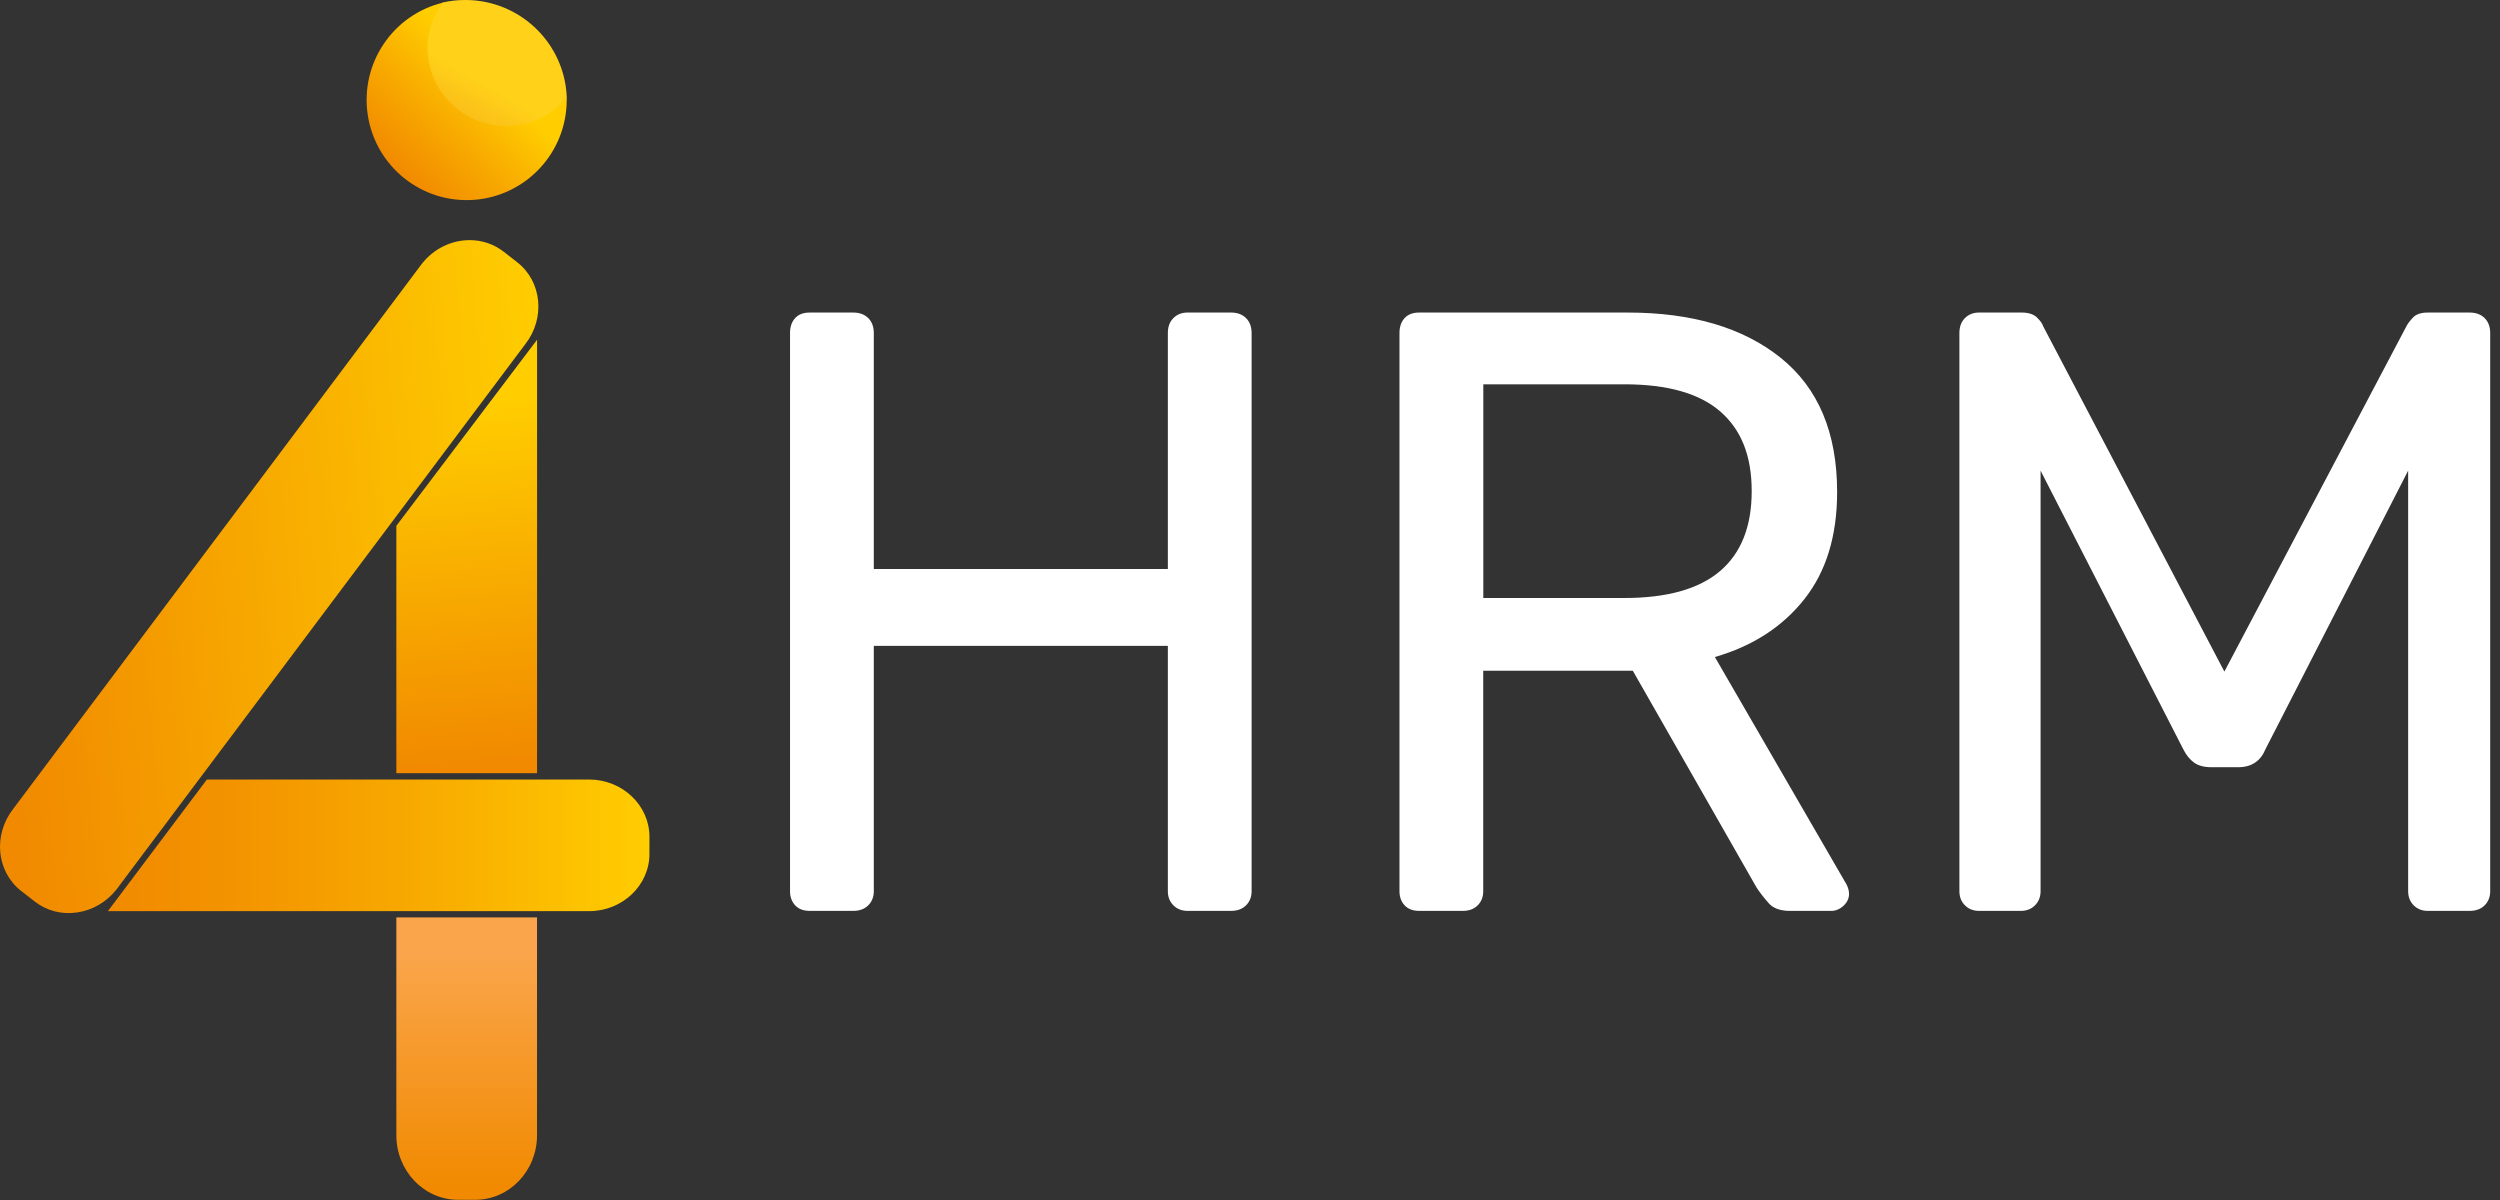 <svg width="100" height="48" viewBox="0 0 100 48" fill="none" xmlns="http://www.w3.org/2000/svg">
<rect x="0" y="0" width="100" height="48" fill="#333333" stroke="none"/>
<path d="M21.483 13.59L15.854 21.032V30.928H21.483V13.59Z" fill="url(#paint0_linear_2177_14789)"/>
<path d="M15.854 36.697V45.41C15.854 46.836 16.96 47.992 18.324 47.992H19.01C20.375 47.992 21.481 46.836 21.481 45.41V36.697H15.854Z" fill="url(#paint1_linear_2177_14789)"/>
<path d="M23.559 31.18H8.276L4.315 36.446H23.561C24.893 36.446 25.978 35.418 25.978 34.155V33.471C25.977 32.208 24.893 31.18 23.559 31.18Z" fill="url(#paint2_linear_2177_14789)"/>
<path d="M18.786 9.605C18.076 9.605 17.359 9.933 16.874 10.552L0.53 32.353C-0.287 33.395 -0.142 34.867 0.848 35.639L1.389 36.061C1.867 36.433 2.469 36.59 3.086 36.498C3.705 36.408 4.265 36.079 4.661 35.576L21.008 13.771C21.822 12.733 21.678 11.26 20.688 10.49L20.147 10.068C19.746 9.756 19.269 9.605 18.786 9.605Z" fill="url(#paint3_linear_2177_14789)"/>
<path d="M20.279 4.968C18.57 4.963 17.188 3.575 17.188 1.865C17.186 1.234 17.379 0.617 17.739 0.1C15.711 0.583 14.394 2.545 14.712 4.609C15.03 6.672 16.877 8.145 18.956 7.994C21.035 7.843 22.65 6.119 22.668 4.031C22.672 3.984 22.672 3.936 22.668 3.889C22.072 4.588 21.196 4.983 20.279 4.968Z" fill="url(#paint4_linear_2177_14789)"/>
<path d="M20.247 5.038C21.184 5.04 22.074 4.624 22.67 3.903C22.592 1.728 20.8 0.003 18.614 0C18.294 0.002 18.018 0.031 17.706 0.102C17.338 0.626 17.099 1.258 17.101 1.897C17.101 3.628 18.508 5.033 20.247 5.038Z" fill="url(#paint5_linear_2177_14789)"/>
<path d="M20.248 5.038C21.186 5.04 22.075 4.624 22.671 3.903C22.593 1.728 20.801 0.003 18.615 0C18.295 0.002 18.019 0.031 17.706 0.102C17.34 0.626 17.1 1.258 17.102 1.897C17.102 3.628 18.509 5.033 20.248 5.038Z" fill="white" fill-opacity="0.1"/>
<path fill-rule="evenodd" clip-rule="evenodd" d="M32.388 36.435C32.138 36.435 31.944 36.361 31.806 36.213C31.67 36.064 31.601 35.877 31.601 35.649V13.322C31.601 13.072 31.67 12.872 31.806 12.724C31.942 12.575 32.136 12.502 32.388 12.502H34.132C34.382 12.502 34.582 12.577 34.73 12.724C34.879 12.872 34.952 13.072 34.952 13.322V22.759H46.714V13.322C46.714 13.072 46.787 12.872 46.936 12.724C47.084 12.575 47.272 12.502 47.5 12.502H49.244C49.494 12.502 49.694 12.577 49.842 12.724C49.991 12.872 50.064 13.072 50.064 13.322V35.649C50.064 35.877 49.989 36.066 49.842 36.213C49.694 36.361 49.494 36.435 49.244 36.435H47.5C47.272 36.435 47.084 36.361 46.936 36.213C46.787 36.064 46.714 35.877 46.714 35.649V25.835H34.952V35.649C34.952 35.877 34.877 36.066 34.73 36.213C34.582 36.361 34.382 36.435 34.132 36.435H32.388ZM56.766 36.435C56.516 36.435 56.322 36.361 56.184 36.213C56.048 36.064 55.979 35.877 55.979 35.649V13.322C55.979 13.072 56.048 12.872 56.184 12.724C56.321 12.575 56.514 12.502 56.766 12.502H65.108C67.683 12.502 69.724 13.106 71.228 14.313C72.733 15.522 73.485 17.311 73.485 19.682C73.485 21.438 73.046 22.867 72.169 23.973C71.291 25.078 70.101 25.847 68.595 26.281L73.86 35.376C73.929 35.512 73.962 35.638 73.962 35.752C73.962 35.935 73.887 36.094 73.74 36.231C73.592 36.367 73.427 36.436 73.244 36.436H71.603C71.215 36.436 70.93 36.334 70.749 36.129C70.566 35.923 70.407 35.718 70.27 35.514L65.312 26.829H59.329V35.65C59.329 35.878 59.254 36.067 59.107 36.214C58.958 36.363 58.759 36.436 58.508 36.436H56.764L56.766 36.435ZM59.332 23.92H64.972C66.681 23.92 67.958 23.562 68.802 22.843C69.645 22.125 70.068 21.06 70.068 19.646C70.068 18.232 69.651 17.196 68.82 16.467C67.988 15.738 66.706 15.372 64.973 15.372H59.332V23.92ZM78.598 36.213C78.745 36.361 78.934 36.435 79.162 36.435H80.837C81.065 36.435 81.252 36.361 81.4 36.213C81.547 36.066 81.623 35.877 81.623 35.649V18.826L87.333 29.973C87.447 30.201 87.59 30.378 87.76 30.502C87.931 30.627 88.164 30.689 88.461 30.689H89.521C89.794 30.689 90.022 30.628 90.205 30.502C90.388 30.378 90.524 30.201 90.616 29.973L96.326 18.826V35.649C96.326 35.877 96.4 36.064 96.548 36.213C96.695 36.361 96.884 36.435 97.112 36.435H98.787C99.038 36.435 99.239 36.36 99.386 36.213C99.533 36.066 99.608 35.877 99.608 35.649V13.322C99.608 13.072 99.534 12.872 99.386 12.724C99.237 12.577 99.038 12.502 98.787 12.502H97.112C96.839 12.502 96.638 12.571 96.514 12.707C96.388 12.844 96.302 12.958 96.257 13.049L88.975 26.863L81.726 13.049C81.702 12.958 81.623 12.844 81.486 12.707C81.35 12.571 81.144 12.502 80.871 12.502H79.162C78.934 12.502 78.746 12.575 78.598 12.724C78.449 12.872 78.376 13.072 78.376 13.322V35.649C78.376 35.877 78.449 36.064 78.598 36.213Z" fill="white"/>
<defs>
<linearGradient id="paint0_linear_2177_14789" x1="19.442" y1="31.107" x2="17.936" y2="13.9" gradientUnits="userSpaceOnUse">
<stop offset="0.04" stop-color="#F18A00"/>
<stop offset="0.867" stop-color="#FFCD00"/>
</linearGradient>
<linearGradient id="paint1_linear_2177_14789" x1="18.668" y1="36.697" x2="18.668" y2="47.992" gradientUnits="userSpaceOnUse">
<stop offset="0.133" stop-color="#FAA54B"/>
<stop offset="0.961" stop-color="#F18A00"/>
</linearGradient>
<linearGradient id="paint2_linear_2177_14789" x1="4.315" y1="33.812" x2="25.977" y2="33.812" gradientUnits="userSpaceOnUse">
<stop stop-color="#F18A00"/>
<stop offset="0.225" stop-color="#F39300"/>
<stop offset="0.588" stop-color="#F8AB00"/>
<stop offset="1" stop-color="#FFCD00"/>
</linearGradient>
<linearGradient id="paint3_linear_2177_14789" x1="22.399" y1="22.046" x2="-0.866" y2="24.082" gradientUnits="userSpaceOnUse">
<stop stop-color="#FFCD00"/>
<stop offset="0.959" stop-color="#F18A00"/>
</linearGradient>
<linearGradient id="paint4_linear_2177_14789" x1="18.754" y1="-1.984" x2="12.932" y2="3.987" gradientUnits="userSpaceOnUse">
<stop offset="0.37" stop-color="#FFCD00"/>
<stop offset="0.67" stop-color="#F8AB00"/>
<stop offset="1" stop-color="#F18A00"/>
</linearGradient>
<linearGradient id="paint5_linear_2177_14789" x1="17.36" y1="-1.328" x2="13.321" y2="5.678" gradientUnits="userSpaceOnUse">
<stop offset="0.37" stop-color="#FFCD00"/>
<stop offset="0.67" stop-color="#F8AB00"/>
<stop offset="1" stop-color="#F18A00"/>
</linearGradient>
</defs>
</svg>
